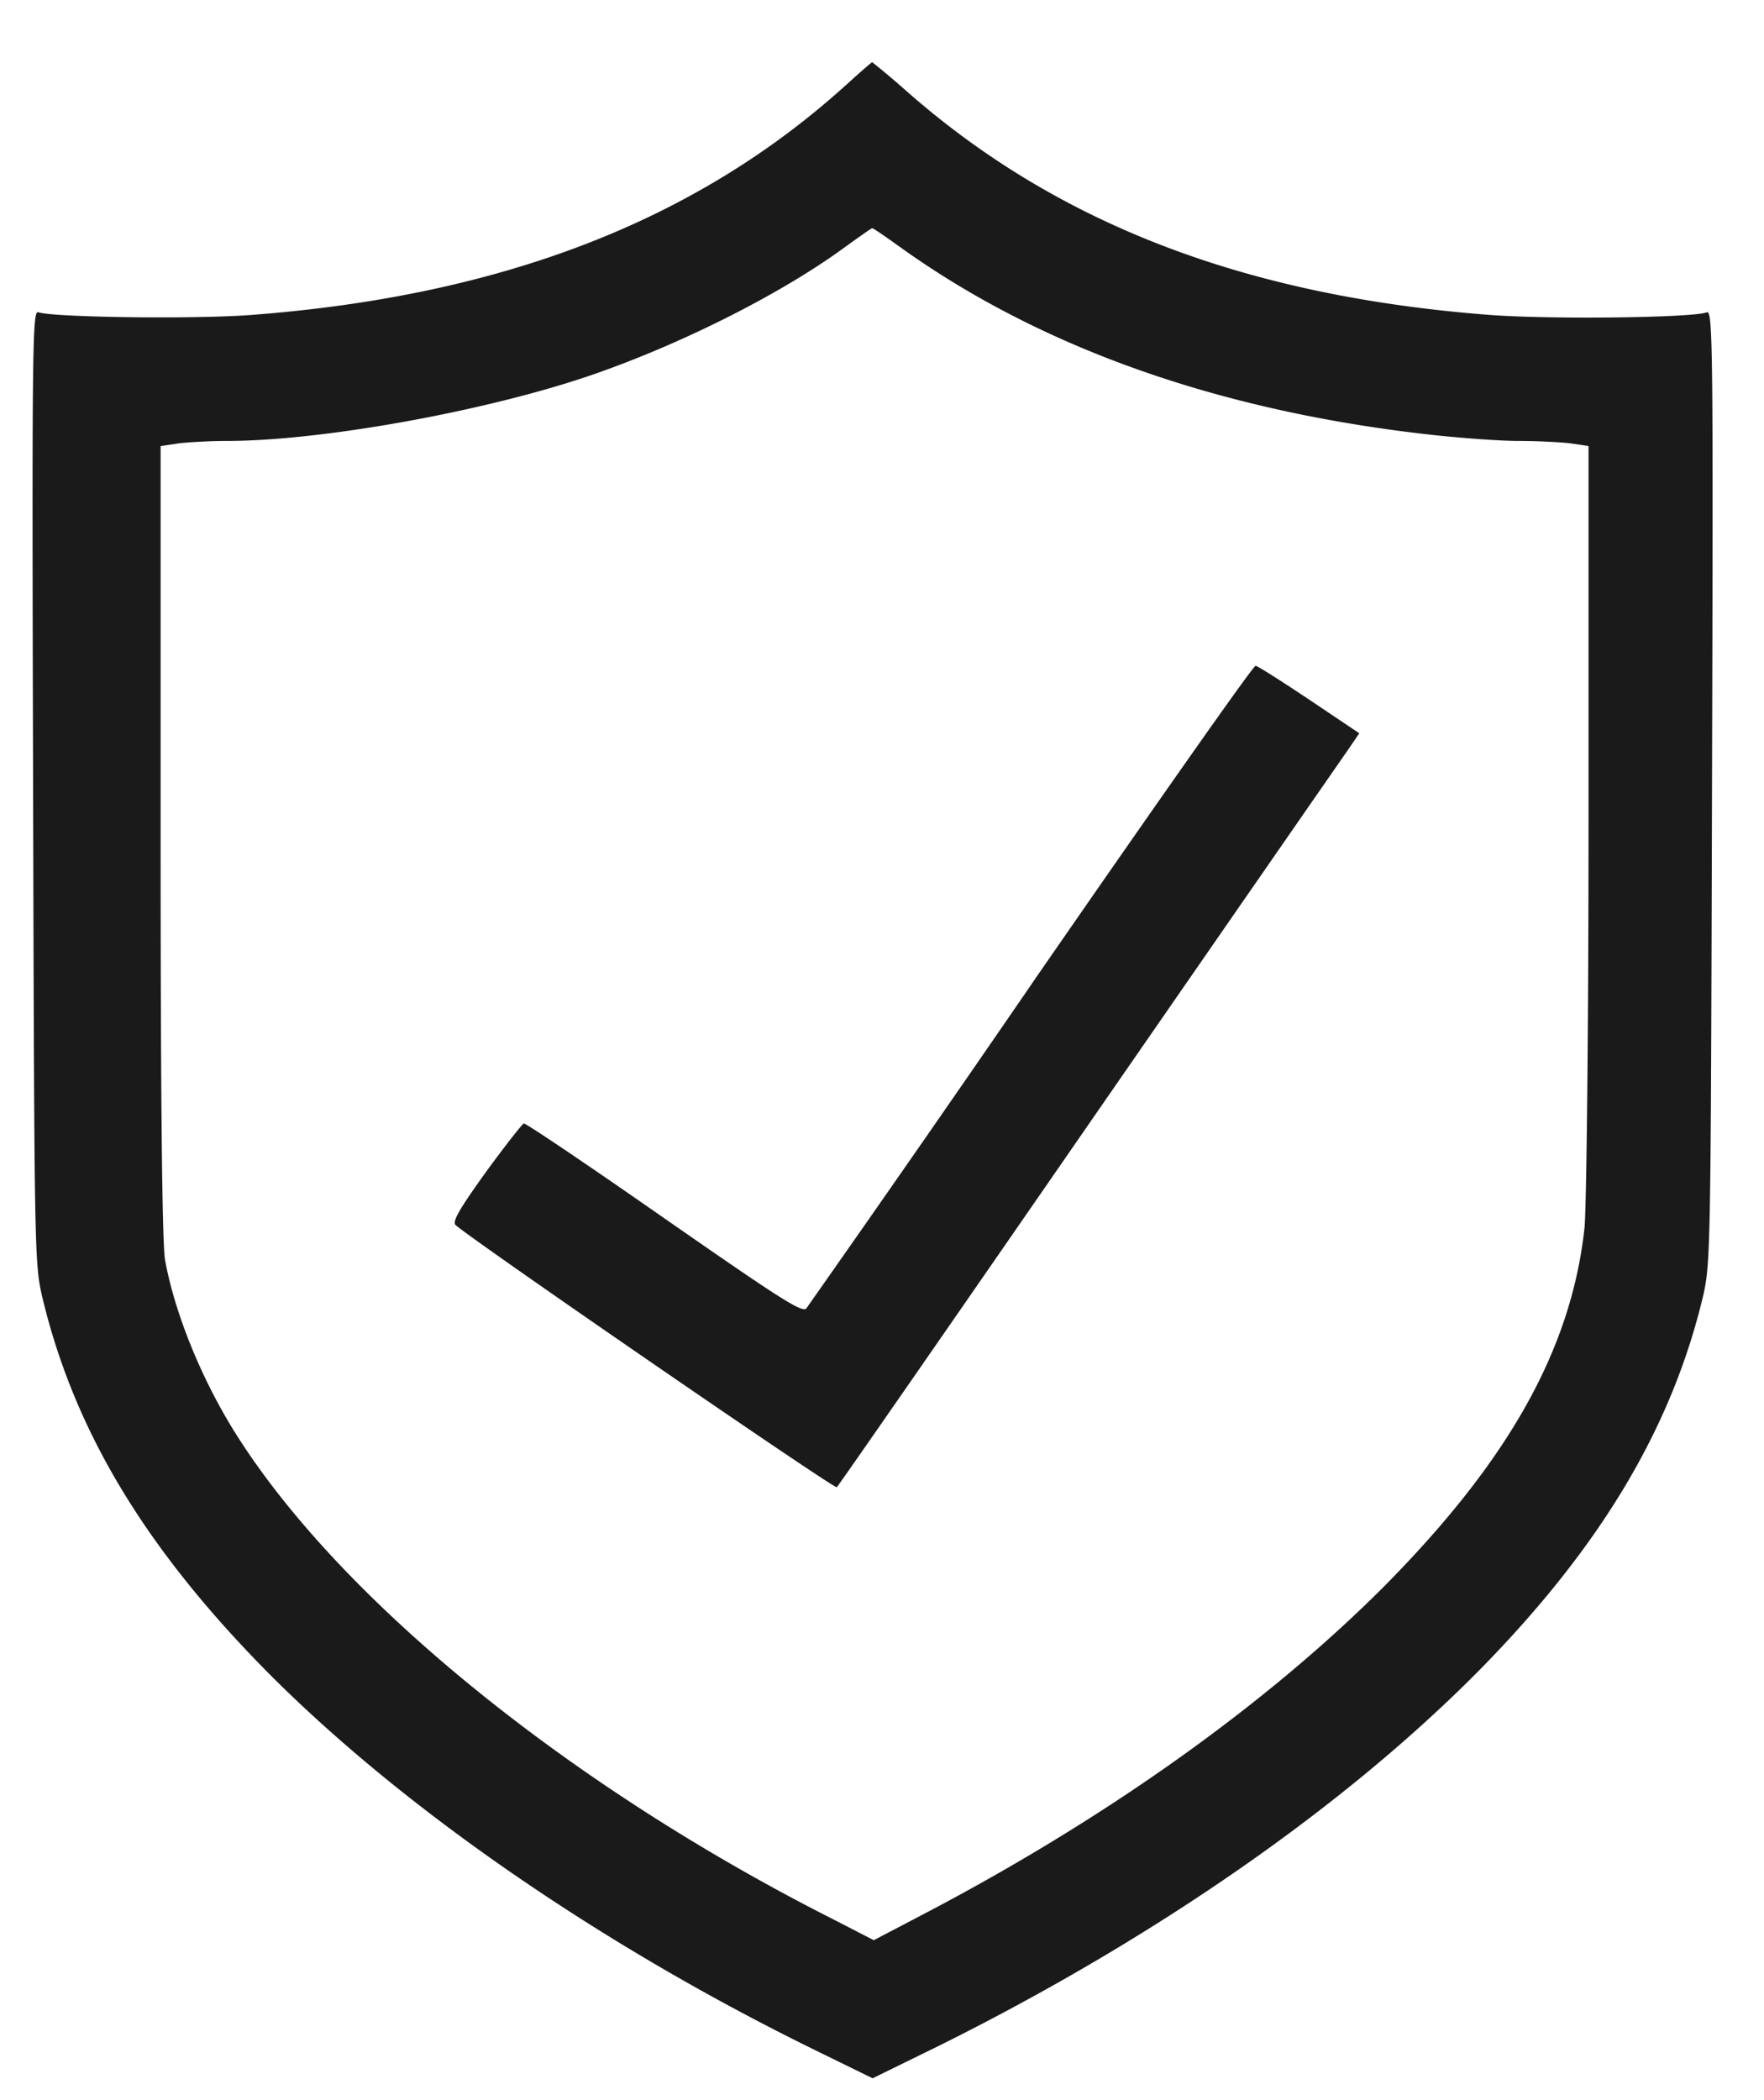 <svg xmlns="http://www.w3.org/2000/svg" width="21" height="25" fill="none"><path fill="#1A1A1A" d="M10.076 1.008C8.29 2.628 5.973 3.525 2.98 3.75c-.685.051-2.356.028-2.524-.033C.385 3.69.38 4.093.394 9.363c.015 5.613.015 5.683.115 6.101.383 1.583 1.23 2.982 2.691 4.457 1.61 1.616 3.955 3.236 6.508 4.486l.68.333.804-.394c2.567-1.278 4.817-2.842 6.426-4.471 1.427-1.452 2.27-2.856 2.648-4.41.1-.419.1-.494.115-6.102.015-5.274.01-5.673-.062-5.645-.173.066-1.839.084-2.557.033-2.926-.22-5.176-1.085-6.972-2.668a10.132 10.132 0 0 0-.407-.343c-.01.005-.148.122-.306.268Zm.642 1.935c1.676 1.202 3.812 1.958 6.35 2.236.344.037.794.07 1.01.07.216 0 .489.014.613.028l.22.033v4.443c0 2.499-.024 4.627-.048 4.866-.158 1.442-.9 2.766-2.39 4.27-1.412 1.413-3.327 2.775-5.515 3.916l-.556.291-.474-.244c-3.15-1.592-5.86-3.795-7.11-5.767-.417-.658-.738-1.452-.853-2.086-.034-.183-.053-1.907-.053-4.983V5.31l.22-.033c.125-.014.379-.028.565-.028 1.16 0 3.151-.367 4.387-.799 1.086-.38 2.255-.976 2.992-1.521.158-.113.297-.212.307-.212.01-.004.158.099.335.226Z"/><path fill="#1A1A1A" d="M12.28 11.716a426.938 426.938 0 0 1-2.682 3.861c-.053.052-.345-.14-1.69-1.075-.896-.625-1.648-1.133-1.672-1.128-.019.005-.225.268-.455.583-.31.432-.397.582-.359.624.149.146 4.516 3.152 4.54 3.123.02-.018 1.365-1.958 2.988-4.306 1.628-2.353 3.021-4.363 3.098-4.472l.134-.197-.594-.399c-.33-.22-.617-.404-.641-.404-.03 0-1.226 1.705-2.668 3.79Z"/></svg>